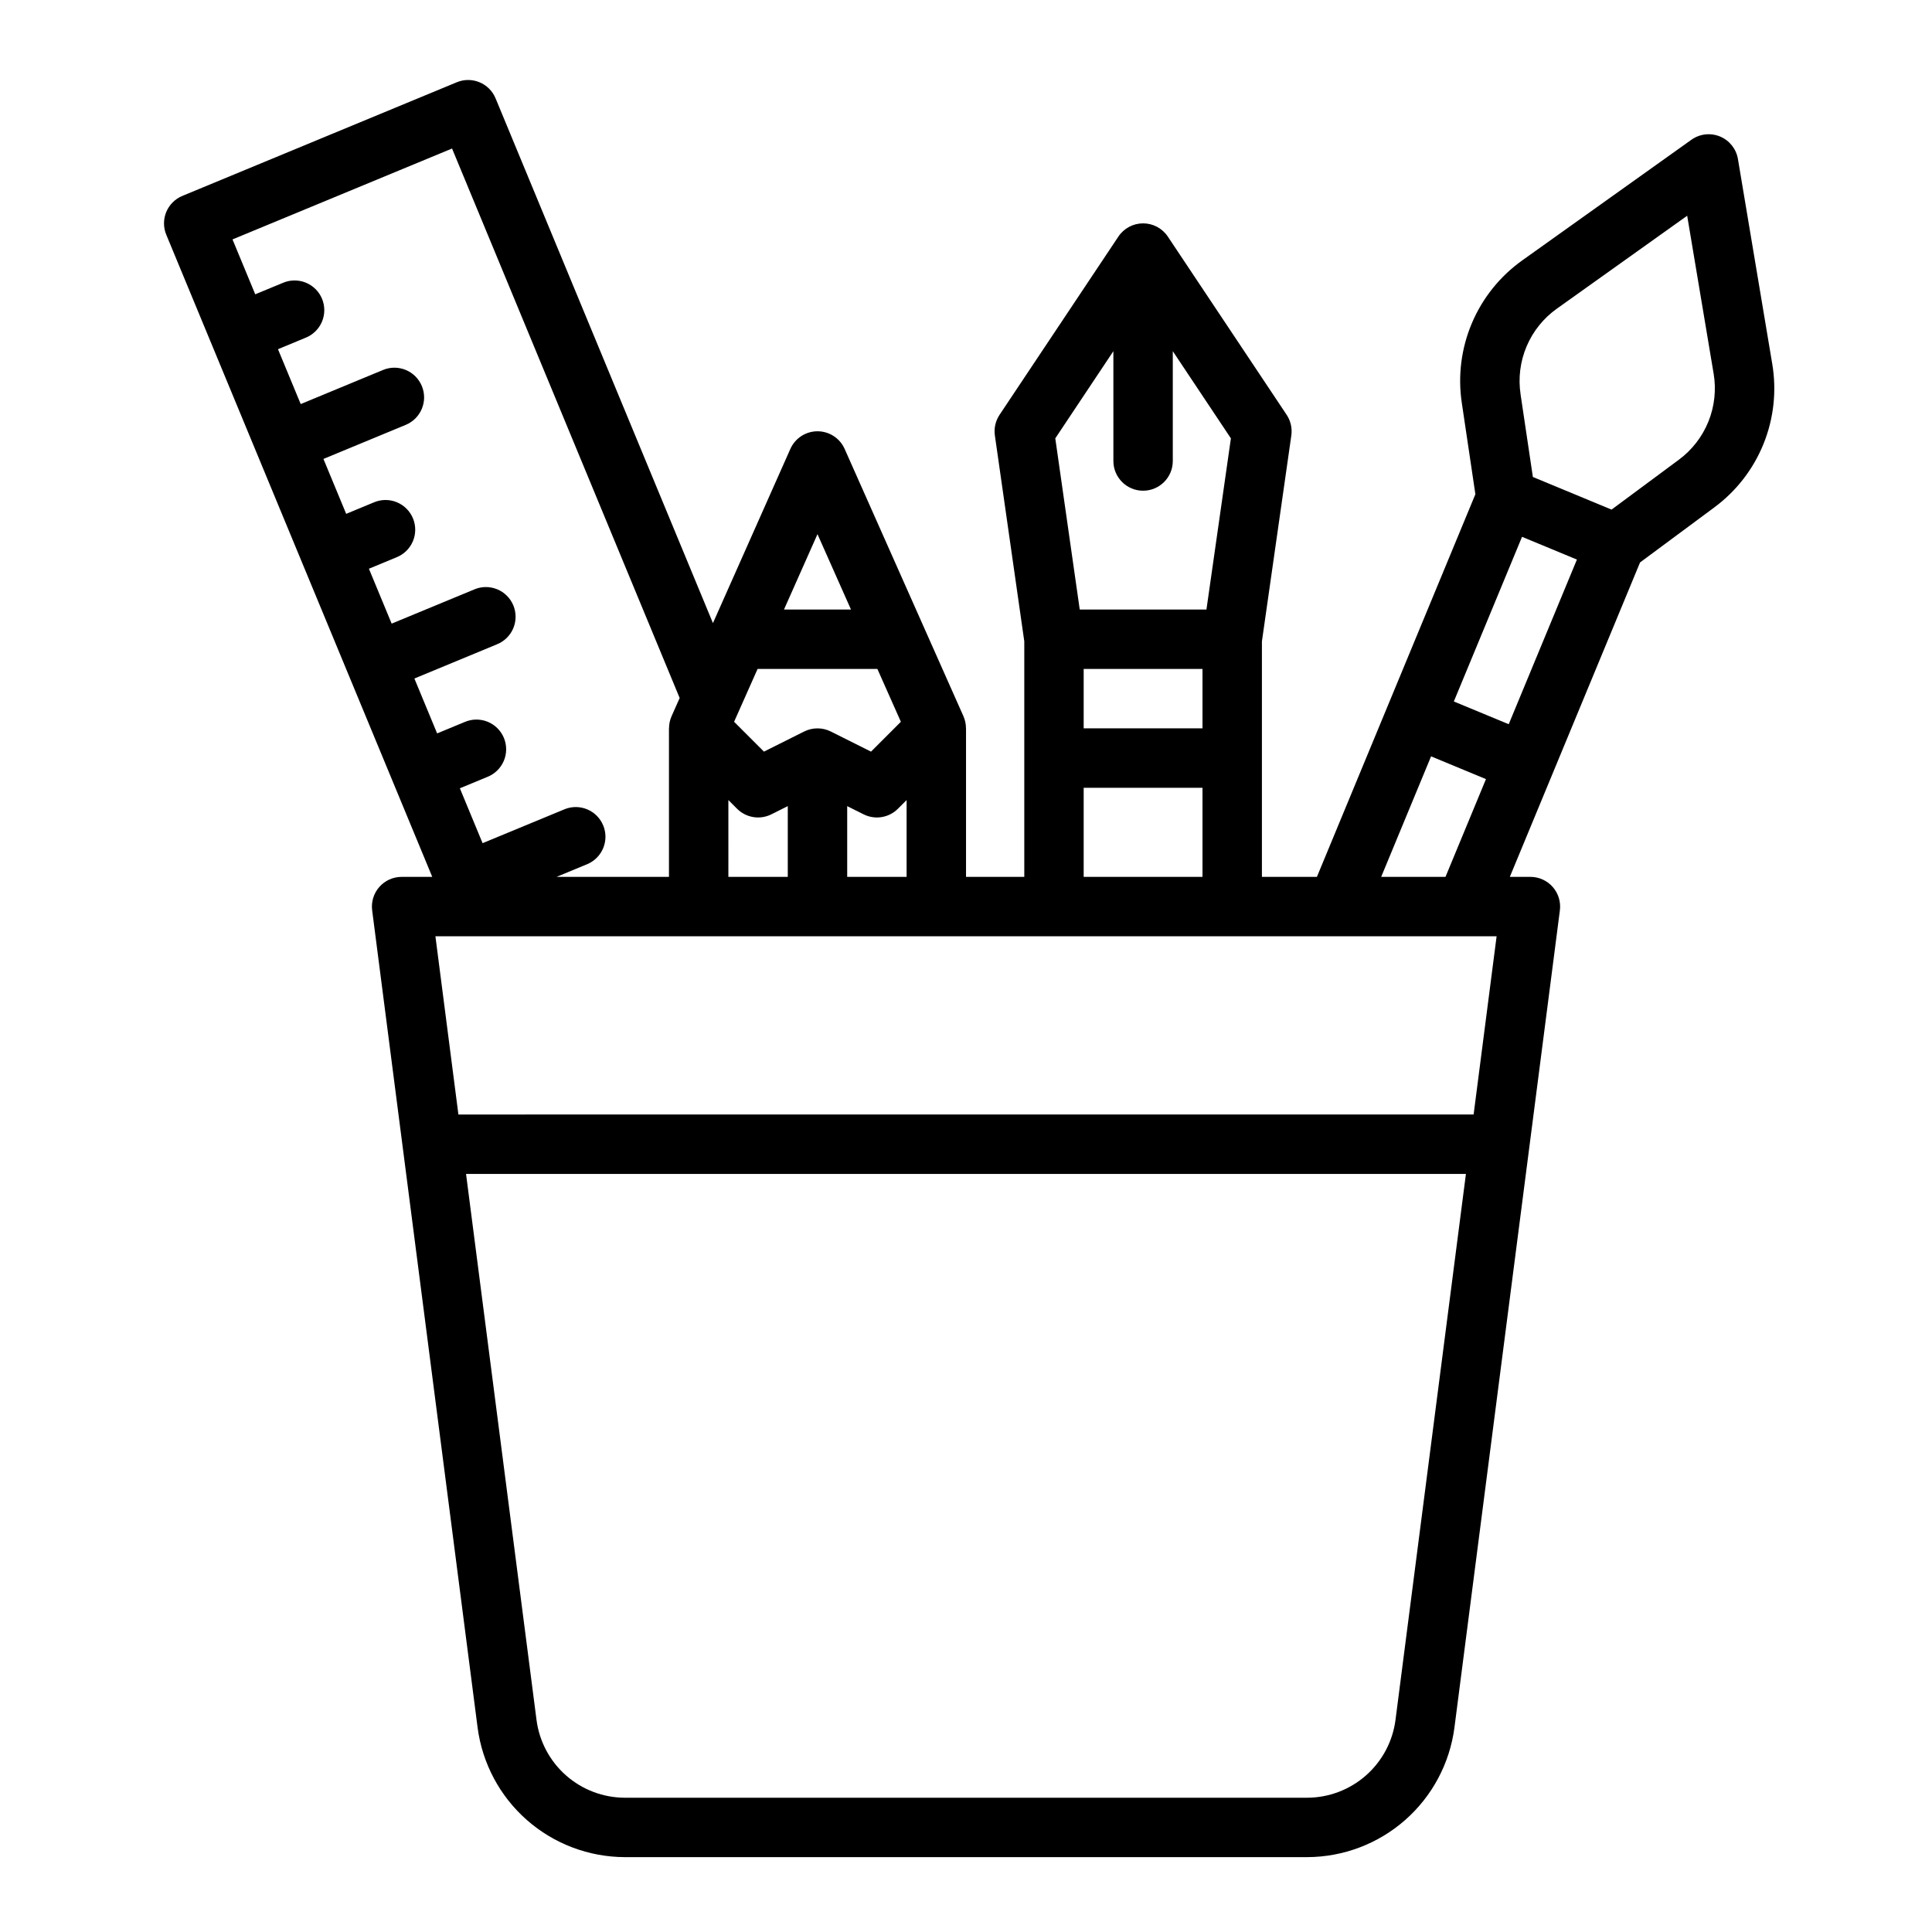 <?xml version="1.0" encoding="UTF-8"?>
<!-- Uploaded to: ICON Repo, www.svgrepo.com, Generator: ICON Repo Mixer Tools -->
<svg fill="#000000" width="800px" height="800px" version="1.1" viewBox="144 144 512 512" xmlns="http://www.w3.org/2000/svg">
 <path d="m258.55 376.38h-8.117c-2.262 0-4.418 0.973-5.91 2.672-1.496 1.703-2.188 3.961-1.898 6.207l27.945 216.58c1.246 9.48 5.891 18.184 13.07 24.496 7.18 6.312 16.41 9.801 25.969 9.824h180.79c9.562-0.023 18.789-3.512 25.969-9.824 7.184-6.316 11.824-15.02 13.07-24.5l27.945-216.58c0.289-2.246-0.402-4.504-1.898-6.203-1.492-1.699-3.648-2.672-5.91-2.672h-5.457l34.512-83.328 19.641-14.555h-0.004c5.844-4.305 10.375-10.148 13.09-16.879 2.719-6.731 3.512-14.082 2.297-21.238l-9.082-54.227v-0.004c-0.449-2.676-2.242-4.934-4.75-5.973-2.508-1.039-5.375-0.711-7.586 0.863l-44.766 31.926c-5.918 4.203-10.555 9.965-13.391 16.645-2.84 6.684-3.766 14.02-2.68 21.199l3.594 24.168-41.996 101.4h-14.574v-62.418l7.793-54.551c0.273-1.918-0.168-3.867-1.242-5.481l-31.488-47.23c-1.461-2.191-3.918-3.504-6.551-3.504-2.633 0-5.09 1.312-6.551 3.504l-31.488 47.23c-1.074 1.613-1.516 3.562-1.242 5.481l7.793 54.551v62.418h-15.438v-39.359h-0.016c0.004-1.102-0.223-2.191-0.664-3.199l-31.488-70.848c-1.262-2.844-4.082-4.676-7.195-4.676-3.109 0-5.93 1.832-7.191 4.676l-20.516 46.16-57.605-139.07c-1.664-4.016-6.266-5.922-10.281-4.262l-72.73 30.121c-1.93 0.797-3.461 2.332-4.262 4.262-0.797 1.926-0.797 4.094 0.004 6.023zm78.477-20.355 2.305 2.305c2.394 2.394 6.055 2.992 9.086 1.477l4.352-2.176v18.75h-15.742zm203.59 36.098-6.094 47.23-269.04 0.004-6.094-47.234zm-26.801 207.7c-0.742 5.688-3.531 10.914-7.84 14.699-4.305 3.789-9.844 5.883-15.582 5.894h-180.79c-5.738-0.012-11.273-2.106-15.582-5.894-4.305-3.789-7.094-9.012-7.836-14.699l-18.68-144.72h264.98zm30.012-263.9-14.547-6.023 18.074-43.637 14.543 6.027zm12.781-110.14 34.512-24.609 7 41.801h0.004c0.727 4.297 0.25 8.707-1.379 12.746-1.633 4.039-4.352 7.543-7.856 10.129l-17.809 13.199-20.855-8.645-3.262-21.914h0.004c-0.652-4.309-0.098-8.711 1.605-12.719 1.703-4.008 4.484-7.469 8.035-9.988zm-33.359 118.66 14.547 6.027-10.727 25.91h-17.043zm-60.578-23.168v15.742h-31.488v-15.742zm-23.617-84.207 0.004 29.105c0 4.348 3.523 7.871 7.871 7.871 4.348 0 7.871-3.523 7.871-7.871v-29.105l15.398 23.102-6.481 45.363h-33.578l-6.481-45.363zm-7.871 115.7h31.488v23.617h-31.488zm-62.668 23.617v-18.75l4.352 2.176c3.031 1.512 6.691 0.918 9.086-1.477l2.305-2.305v20.355zm6.316-33.195-10.668-5.336c-2.219-1.105-4.824-1.105-7.043 0l-10.668 5.336-7.91-7.91 6.223-14h31.75l6.223 14zm-14.191-57.629 8.879 19.977h-17.758zm-96.844-102.2 60.32 145.62-2.152 4.84c-0.445 1.008-0.668 2.098-0.664 3.199h-0.02v39.359h-29.789l8.242-3.414c3.926-1.719 5.758-6.266 4.117-10.227-1.641-3.961-6.148-5.879-10.141-4.316l-21.82 9.027-6.023-14.543 7.269-3.008c1.969-0.77 3.543-2.301 4.371-4.246s0.84-4.141 0.031-6.094c-0.809-1.957-2.371-3.5-4.332-4.293-1.961-0.789-4.156-0.758-6.094 0.09l-7.269 3.008-6.027-14.547 21.816-9.035c1.969-0.773 3.547-2.301 4.375-4.246 0.828-1.945 0.84-4.144 0.031-6.098s-2.371-3.5-4.332-4.289c-1.961-0.789-4.156-0.758-6.094 0.09l-21.82 9.031-6.027-14.547 7.269-3.008v-0.004c1.969-0.77 3.547-2.301 4.375-4.246s0.84-4.141 0.031-6.094-2.371-3.5-4.332-4.293c-1.961-0.789-4.156-0.758-6.094 0.09l-7.273 3.012-6.027-14.551 21.82-9.035c4.016-1.668 5.922-6.273 4.258-10.289-1.668-4.016-6.273-5.922-10.289-4.254l-21.812 9.035-6.023-14.539 7.269-3.016c1.969-0.77 3.547-2.301 4.375-4.246 0.828-1.945 0.84-4.144 0.031-6.098s-2.371-3.5-4.332-4.289c-1.961-0.789-4.156-0.758-6.094 0.09l-7.277 3.008-6.023-14.543z"/>
</svg>